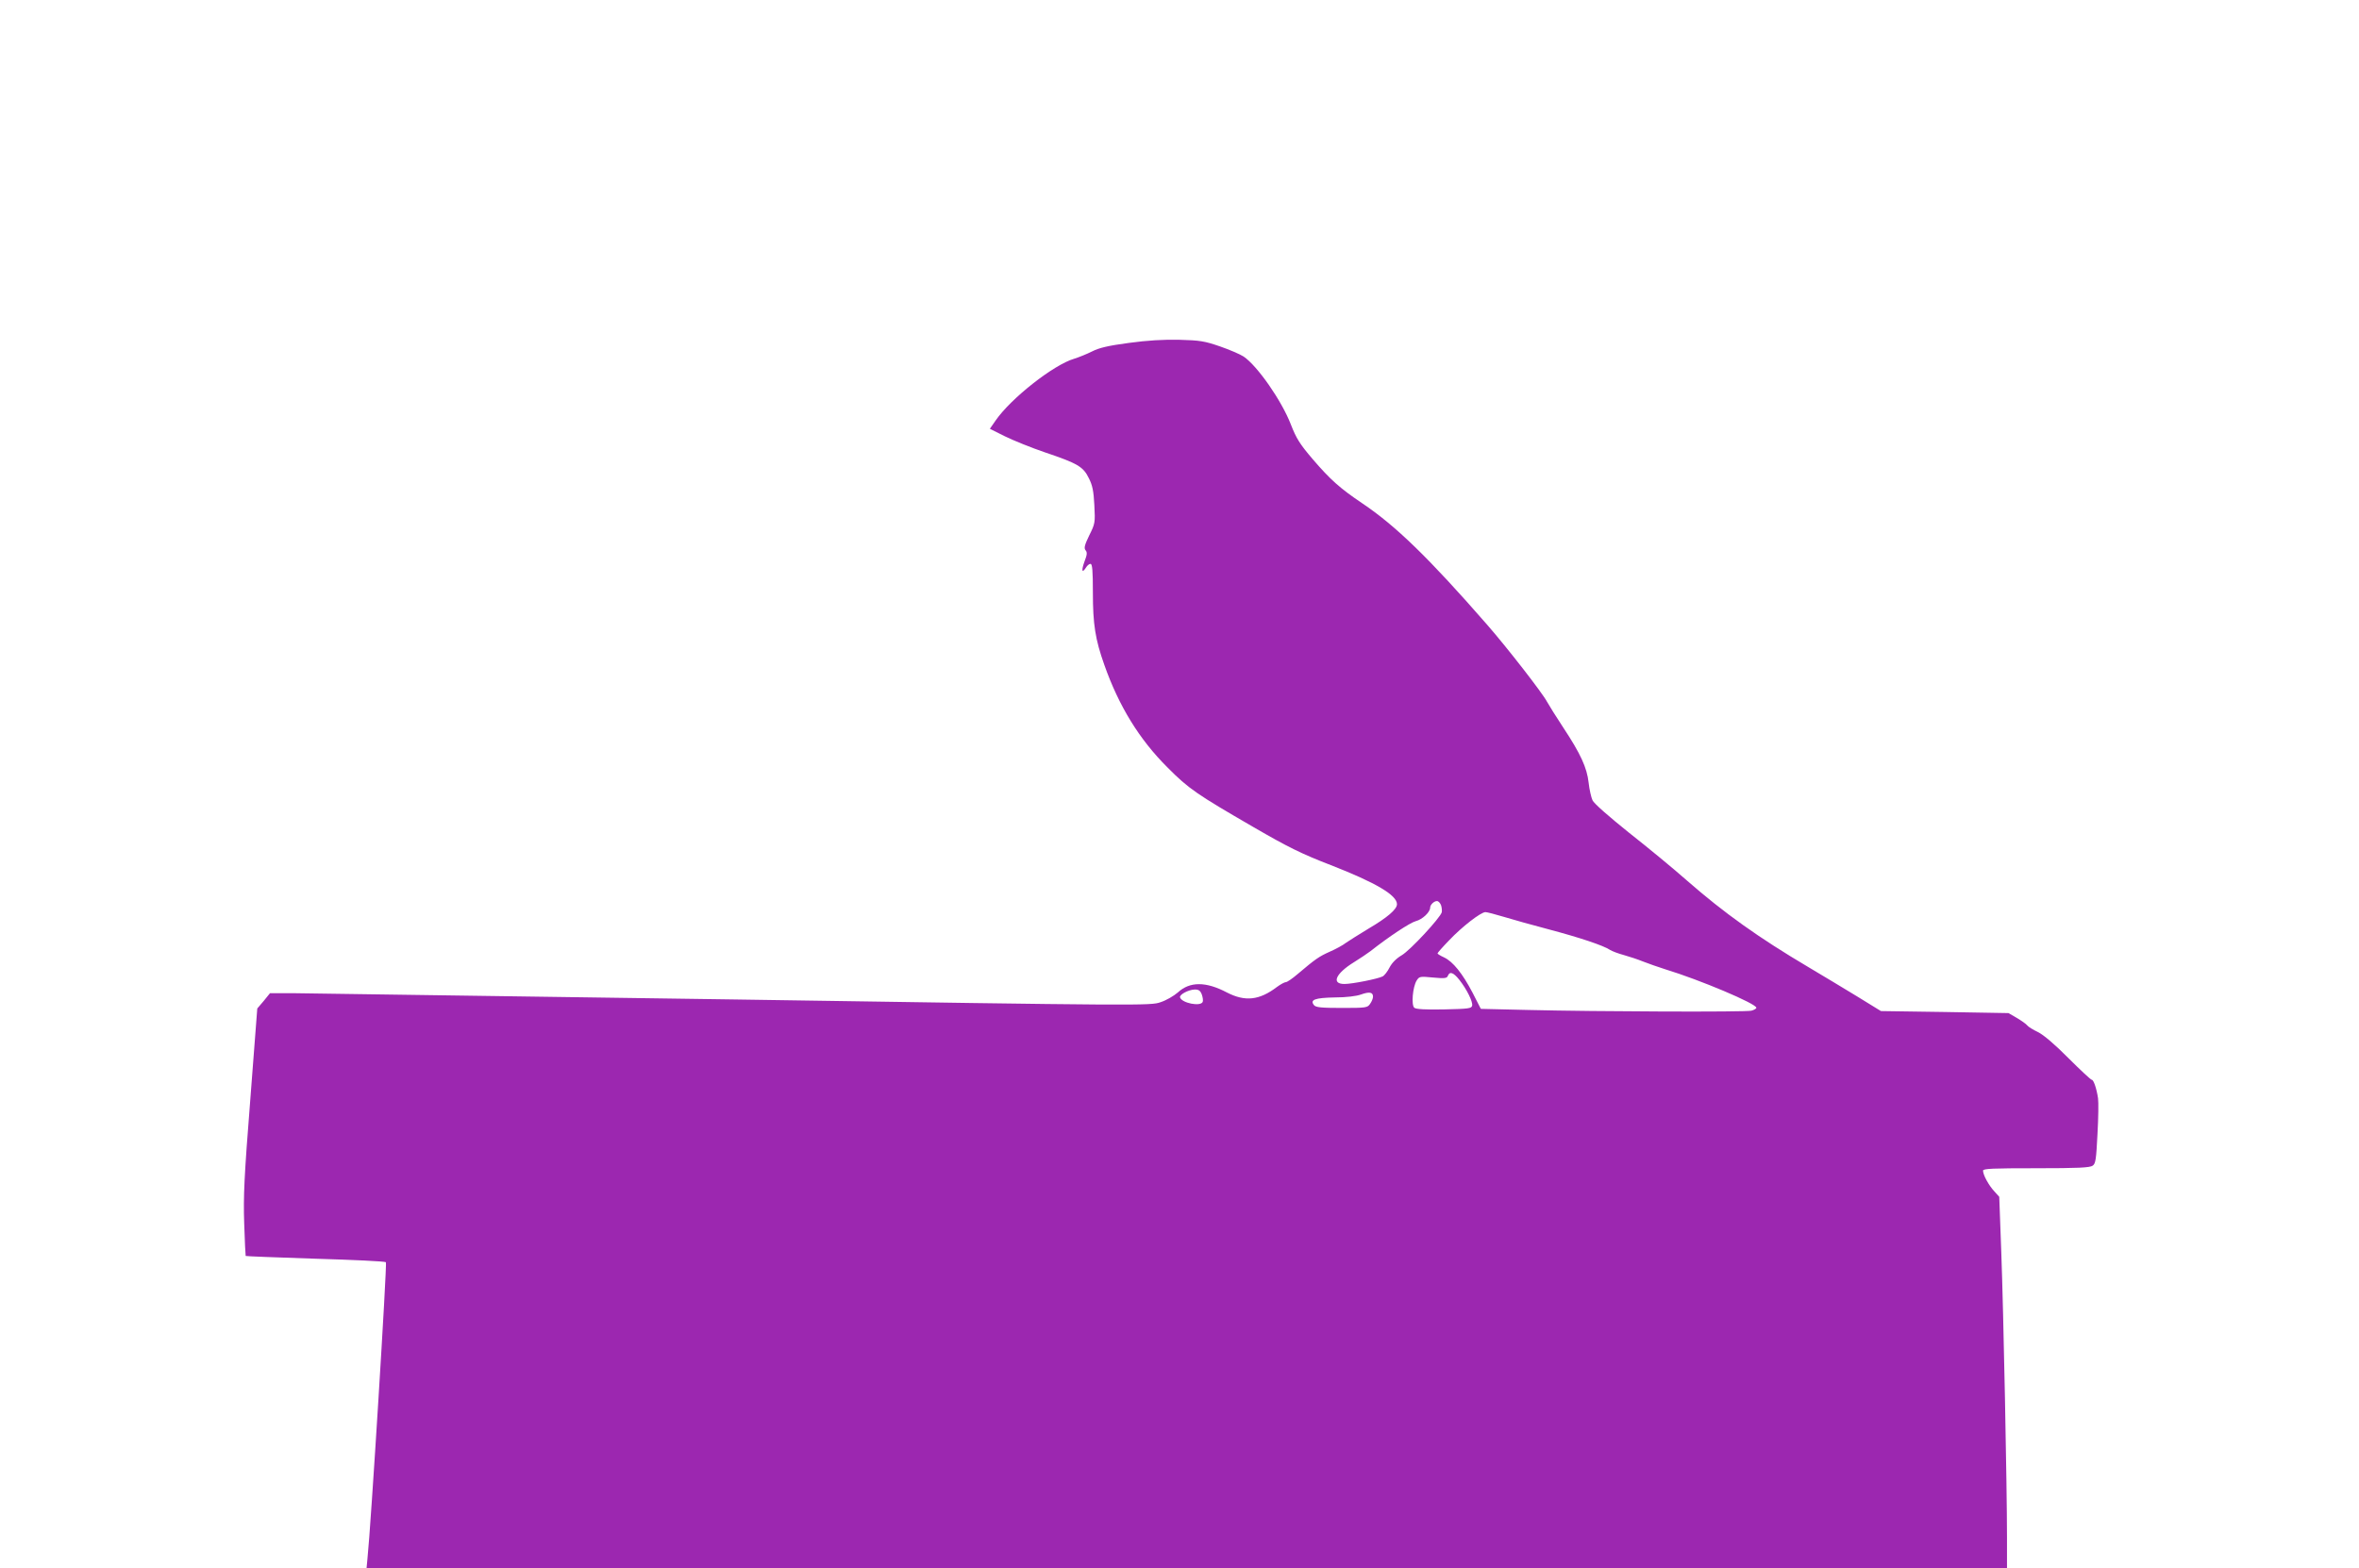<?xml version="1.0" standalone="no"?>
<!DOCTYPE svg PUBLIC "-//W3C//DTD SVG 20010904//EN"
 "http://www.w3.org/TR/2001/REC-SVG-20010904/DTD/svg10.dtd">
<svg version="1.0" xmlns="http://www.w3.org/2000/svg"
 width="1280pt" height="851pt" viewBox="0 0 1280 851"
 preserveAspectRatio="xMidYMid meet">
<g transform="translate(0,851) scale(0.1,-0.1)"
fill="#9c27b0" stroke="none">
<path d="M6125 6649 c-113 -15 -162 -27 -199 -46 -28 -14 -72 -32 -98 -40
-110 -32 -342 -214 -425 -334 l-32 -46 82 -41 c45 -22 143 -62 217 -87 178
-60 208 -78 238 -140 20 -39 26 -70 30 -147 5 -95 4 -100 -28 -164 -25 -52
-29 -68 -20 -80 10 -11 9 -24 -5 -60 -18 -49 -15 -69 7 -35 7 12 18 21 25 21
10 0 13 -37 13 -155 0 -173 13 -255 62 -393 79 -224 190 -405 343 -557 115
-116 158 -145 467 -324 188 -109 259 -144 419 -206 244 -95 359 -163 359 -212
0 -28 -53 -73 -155 -133 -49 -30 -104 -64 -121 -76 -16 -13 -57 -35 -89 -49
-58 -26 -77 -39 -175 -122 -28 -24 -56 -43 -63 -43 -7 0 -29 -12 -48 -26 -96
-73 -173 -81 -272 -30 -114 60 -201 60 -266 0 -22 -19 -63 -43 -94 -53 -54
-19 -90 -19 -2313 15 -1243 18 -2317 33 -2389 34 l-130 0 -34 -42 -35 -41 -38
-496 c-33 -415 -38 -524 -33 -670 3 -96 7 -176 8 -177 2 -2 172 -8 378 -15
205 -6 378 -14 383 -19 7 -7 -82 -1442 -100 -1607 l-5 -53 4450 0 4451 0 0
168 c0 271 -19 1222 -31 1547 l-11 300 -27 30 c-30 32 -61 89 -61 112 0 11 53
13 288 13 227 0 292 3 307 14 16 11 19 34 26 172 5 87 6 175 3 194 -8 53 -24
100 -34 100 -5 0 -62 53 -127 118 -73 74 -136 127 -165 141 -25 12 -52 28 -58
36 -6 8 -32 26 -57 41 l-45 26 -346 6 -346 5 -130 80 c-72 44 -192 116 -266
160 -267 158 -456 293 -655 467 -71 63 -213 180 -316 261 -107 86 -191 159
-198 176 -7 15 -17 58 -21 95 -9 82 -44 158 -138 300 -39 59 -78 122 -88 140
-24 46 -215 292 -325 418 -316 362 -496 537 -678 659 -120 81 -172 127 -269
240 -69 81 -88 111 -118 188 -50 129 -181 317 -256 368 -18 12 -76 37 -128 55
-84 29 -109 33 -220 36 -85 2 -173 -3 -275 -17z m1694 -3051 c4 -12 6 -30 4
-39 -9 -31 -171 -206 -217 -233 -29 -17 -53 -41 -66 -66 -11 -22 -28 -44 -38
-49 -25 -13 -164 -41 -207 -41 -73 0 -48 57 53 119 32 20 71 46 88 59 103 81
214 154 246 163 36 9 78 49 78 73 0 16 21 36 37 36 8 0 17 -10 22 -22z m342
-64 c46 -14 156 -45 244 -68 166 -44 295 -87 331 -111 11 -7 45 -20 75 -28 29
-8 77 -24 104 -35 28 -11 82 -30 120 -42 190 -58 495 -187 495 -209 0 -5 -12
-12 -27 -16 -32 -8 -840 -5 -1213 4 l-255 6 -45 88 c-55 105 -106 168 -154
191 -20 9 -36 19 -36 22 0 3 28 35 63 71 69 73 172 153 197 153 9 0 54 -12
101 -26z m-243 -341 c41 -52 74 -119 70 -140 -3 -16 -18 -18 -152 -21 -100 -2
-153 1 -162 9 -17 14 -9 113 13 148 14 22 18 23 89 16 63 -6 75 -4 80 9 10 26
30 19 62 -21z m-1397 -80 c5 -14 8 -32 5 -40 -11 -27 -113 -7 -123 24 -5 15
45 42 80 43 21 0 30 -6 38 -27z m929 -12 c0 -9 -7 -27 -16 -39 -14 -21 -22
-22 -153 -22 -113 0 -141 3 -151 15 -24 29 4 40 113 42 61 0 118 7 142 16 45
16 65 13 65 -12z"/>
</g>
</svg>
